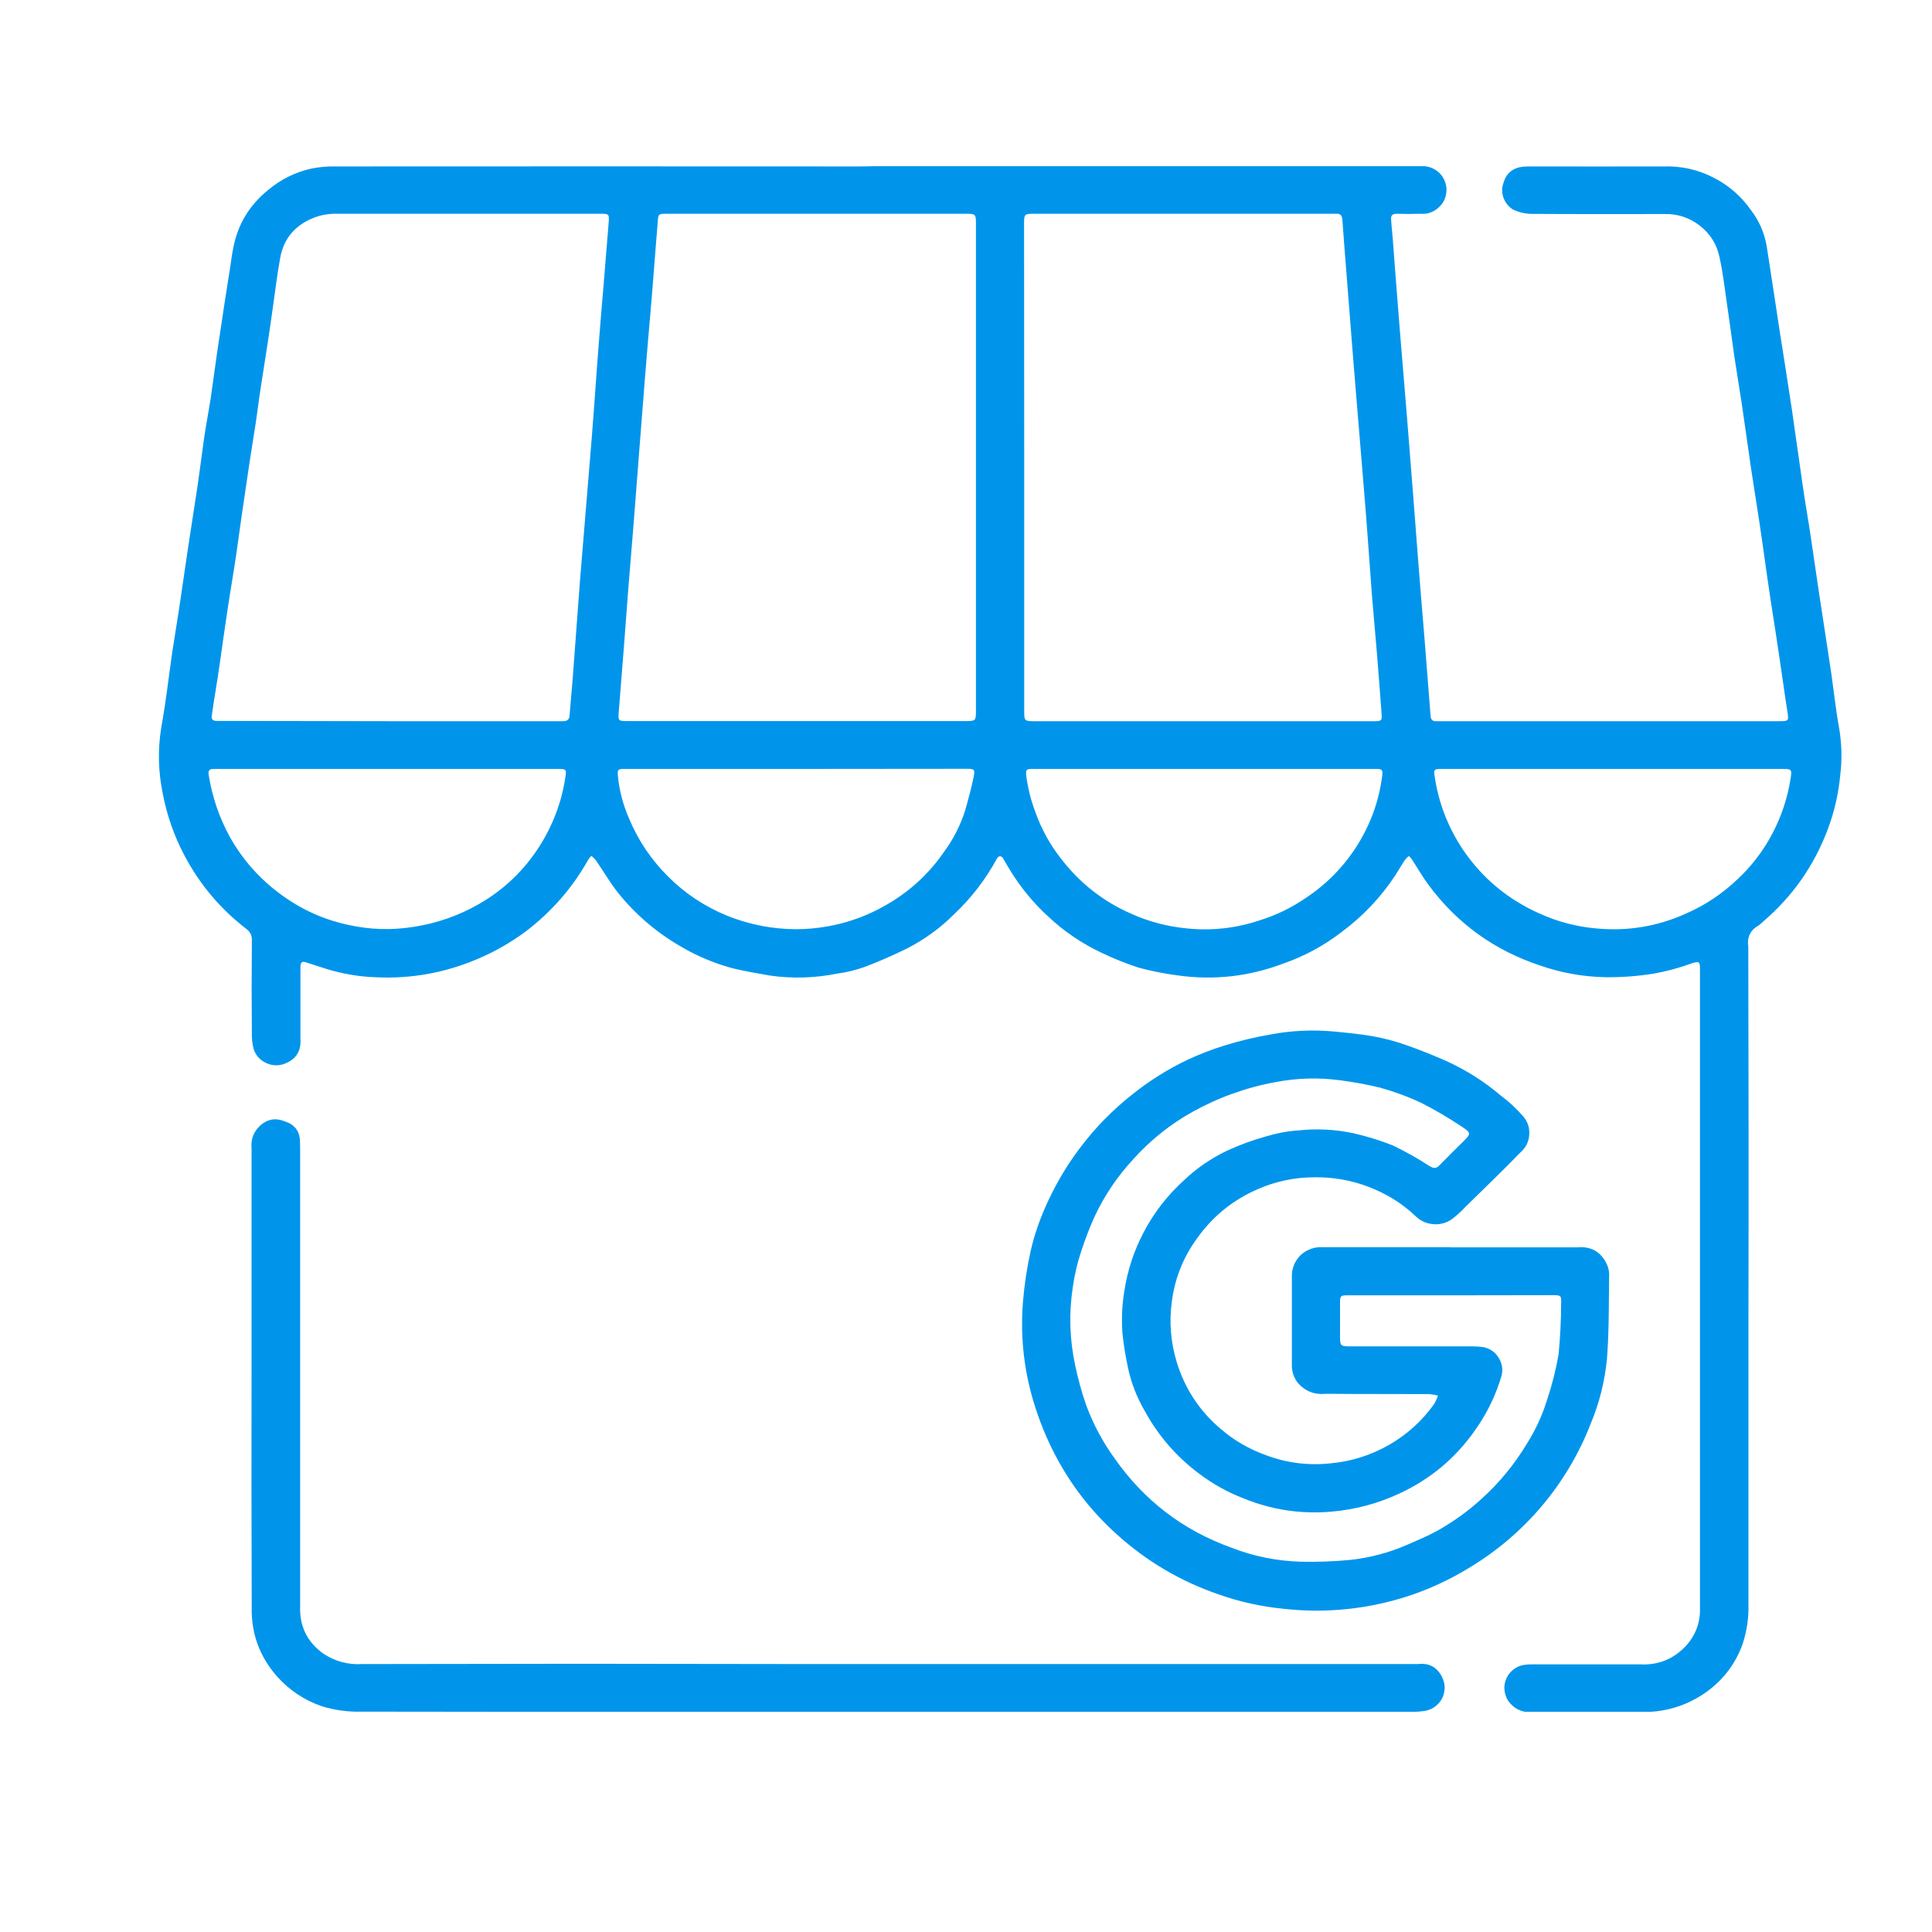 <svg xmlns="http://www.w3.org/2000/svg" xmlns:xlink="http://www.w3.org/1999/xlink" width="52.5" viewBox="0 0 52.5 52.5" height="52.5" preserveAspectRatio="xMidYMid meet"><defs><clipPath id="clip-0"><path d="M 4.301 4.516 L 50.051 4.516 L 50.051 46.516 L 4.301 46.516 Z M 4.301 4.516 " clip-rule="nonzero"></path></clipPath><clipPath id="clip-1"><path d="M 6 30 L 40 30 L 40 46.516 L 6 46.516 Z M 6 30 " clip-rule="nonzero"></path></clipPath></defs><g clip-path="url(#clip-0)"><path fill="rgb(0%, 58.429%, 92.159%)" d="M 23.754 4.516 L 38.586 4.516 C 38.68 4.508 38.773 4.52 38.863 4.547 C 38.957 4.578 39.035 4.629 39.105 4.691 C 39.176 4.758 39.227 4.836 39.262 4.926 C 39.297 5.012 39.312 5.105 39.305 5.199 C 39.293 5.383 39.219 5.531 39.082 5.648 C 38.945 5.77 38.785 5.824 38.602 5.809 C 38.387 5.816 38.168 5.816 37.953 5.809 C 37.84 5.809 37.793 5.855 37.801 5.961 C 37.812 6.125 37.828 6.289 37.844 6.453 C 37.891 7.062 37.934 7.672 37.984 8.281 C 38.027 8.844 38.074 9.406 38.121 9.969 C 38.164 10.477 38.203 10.984 38.246 11.492 C 38.297 12.152 38.352 12.812 38.402 13.473 C 38.457 14.164 38.508 14.859 38.562 15.551 C 38.605 16.105 38.652 16.66 38.699 17.219 C 38.758 17.965 38.816 18.715 38.875 19.461 C 38.883 19.551 38.926 19.602 39.02 19.598 C 39.062 19.598 39.105 19.598 39.148 19.598 L 48.328 19.598 C 48.617 19.598 48.613 19.594 48.566 19.305 C 48.488 18.82 48.426 18.336 48.352 17.852 C 48.277 17.34 48.195 16.828 48.117 16.32 C 48.082 16.09 48.051 15.863 48.016 15.633 C 47.949 15.148 47.879 14.664 47.809 14.184 C 47.734 13.688 47.652 13.191 47.578 12.695 C 47.504 12.199 47.438 11.695 47.363 11.195 C 47.324 10.906 47.273 10.621 47.23 10.332 C 47.195 10.109 47.16 9.883 47.125 9.66 C 47.055 9.168 46.992 8.676 46.918 8.184 C 46.859 7.789 46.816 7.387 46.727 6.996 C 46.656 6.645 46.477 6.355 46.191 6.133 C 45.906 5.91 45.578 5.805 45.215 5.816 C 44.016 5.816 42.816 5.82 41.617 5.812 C 41.441 5.809 41.277 5.77 41.117 5.695 C 40.996 5.621 40.91 5.516 40.859 5.383 C 40.809 5.25 40.805 5.117 40.852 4.98 C 40.926 4.715 41.098 4.566 41.375 4.531 C 41.449 4.523 41.52 4.523 41.594 4.523 C 42.797 4.523 44 4.527 45.203 4.523 C 45.68 4.508 46.129 4.605 46.551 4.82 C 46.977 5.035 47.32 5.336 47.59 5.723 C 47.809 6.012 47.945 6.332 48.008 6.688 C 48.129 7.453 48.242 8.223 48.359 8.984 C 48.469 9.688 48.582 10.391 48.688 11.098 C 48.789 11.789 48.883 12.48 48.984 13.172 C 49.051 13.648 49.137 14.121 49.207 14.594 C 49.281 15.082 49.348 15.57 49.422 16.059 C 49.5 16.57 49.578 17.082 49.656 17.59 C 49.695 17.848 49.734 18.105 49.773 18.367 C 49.84 18.844 49.891 19.328 49.98 19.805 C 50.047 20.219 50.059 20.633 50.008 21.051 C 49.961 21.559 49.848 22.055 49.668 22.535 C 49.297 23.523 48.711 24.359 47.906 25.047 C 47.871 25.082 47.832 25.117 47.793 25.145 C 47.562 25.273 47.469 25.469 47.508 25.723 C 47.516 29.105 47.52 32.488 47.512 35.867 C 47.512 38.441 47.512 41.012 47.512 43.586 C 47.523 43.961 47.469 44.324 47.352 44.68 C 47.145 45.25 46.785 45.703 46.281 46.039 C 45.762 46.379 45.191 46.539 44.57 46.52 L 41.672 46.52 C 41.387 46.551 41.16 46.453 40.988 46.227 C 40.93 46.137 40.895 46.039 40.883 45.93 C 40.871 45.824 40.887 45.719 40.93 45.621 C 40.973 45.52 41.035 45.438 41.121 45.371 C 41.207 45.301 41.305 45.258 41.41 45.242 C 41.488 45.23 41.562 45.227 41.641 45.227 C 42.613 45.227 43.59 45.227 44.562 45.227 C 45.051 45.254 45.465 45.09 45.801 44.738 C 46.07 44.449 46.203 44.105 46.195 43.711 C 46.195 42.293 46.195 40.871 46.195 39.449 C 46.195 38.602 46.195 37.754 46.195 36.906 C 46.195 33.383 46.195 29.855 46.195 26.332 C 46.195 26.121 46.168 26.117 45.965 26.18 C 45.633 26.301 45.289 26.395 44.938 26.457 C 44.504 26.527 44.07 26.559 43.629 26.555 C 43.023 26.543 42.43 26.438 41.855 26.238 C 40.613 25.828 39.605 25.102 38.828 24.059 C 38.66 23.836 38.523 23.59 38.371 23.359 C 38.348 23.324 38.316 23.293 38.289 23.262 C 38.246 23.289 38.211 23.324 38.18 23.363 C 38.086 23.504 38.004 23.648 37.914 23.789 C 37.516 24.391 37.027 24.906 36.445 25.336 C 35.961 25.707 35.43 25.992 34.852 26.191 C 33.938 26.535 32.992 26.641 32.02 26.508 C 31.656 26.461 31.301 26.391 30.949 26.297 C 30.598 26.184 30.258 26.047 29.926 25.887 C 29.395 25.637 28.914 25.309 28.484 24.906 C 28.074 24.531 27.73 24.109 27.441 23.637 C 27.379 23.539 27.324 23.434 27.262 23.332 C 27.211 23.246 27.141 23.246 27.09 23.332 C 26.781 23.902 26.391 24.406 25.918 24.852 C 25.543 25.227 25.113 25.535 24.641 25.777 C 24.266 25.961 23.883 26.129 23.492 26.277 C 23.25 26.363 23.004 26.422 22.75 26.457 C 22.141 26.578 21.527 26.598 20.91 26.508 C 20.551 26.441 20.188 26.387 19.84 26.293 C 19.371 26.16 18.93 25.973 18.512 25.727 C 17.852 25.348 17.281 24.863 16.805 24.273 C 16.578 23.992 16.398 23.672 16.191 23.375 C 16.156 23.332 16.113 23.293 16.07 23.258 C 16.039 23.289 16.012 23.32 15.988 23.355 C 15.559 24.125 14.988 24.777 14.285 25.312 C 13.879 25.613 13.441 25.863 12.977 26.059 C 12.086 26.438 11.16 26.605 10.191 26.555 C 9.742 26.539 9.305 26.461 8.879 26.332 C 8.691 26.273 8.508 26.211 8.32 26.152 C 8.207 26.113 8.164 26.148 8.164 26.281 C 8.164 26.934 8.164 27.586 8.164 28.242 C 8.184 28.559 8.047 28.781 7.746 28.902 C 7.582 28.965 7.418 28.965 7.254 28.895 C 7.09 28.824 6.973 28.711 6.906 28.547 C 6.867 28.418 6.844 28.285 6.844 28.152 C 6.836 27.285 6.836 26.422 6.844 25.559 C 6.852 25.422 6.797 25.316 6.688 25.238 C 5.984 24.695 5.426 24.031 5.012 23.246 C 4.73 22.715 4.535 22.152 4.422 21.562 C 4.301 20.973 4.285 20.383 4.379 19.789 C 4.504 19.105 4.582 18.414 4.68 17.727 C 4.754 17.242 4.836 16.762 4.906 16.277 C 4.98 15.797 5.043 15.32 5.117 14.84 C 5.195 14.316 5.281 13.793 5.359 13.266 C 5.402 12.984 5.438 12.699 5.477 12.414 C 5.512 12.16 5.543 11.906 5.586 11.652 C 5.629 11.383 5.68 11.113 5.723 10.844 C 5.797 10.332 5.863 9.816 5.941 9.305 C 6.043 8.617 6.148 7.93 6.258 7.242 C 6.285 7.051 6.312 6.859 6.352 6.672 C 6.484 6.059 6.797 5.559 7.285 5.164 C 7.629 4.875 8.02 4.68 8.457 4.582 C 8.668 4.539 8.879 4.52 9.09 4.523 C 13.859 4.52 18.629 4.52 23.398 4.523 Z M 10.609 19.598 L 13.316 19.598 C 13.973 19.598 14.633 19.598 15.293 19.598 C 15.406 19.598 15.469 19.562 15.477 19.441 C 15.5 19.141 15.531 18.836 15.555 18.535 C 15.621 17.629 15.691 16.719 15.758 15.812 C 15.863 14.496 15.977 13.184 16.082 11.871 C 16.156 10.949 16.215 10.027 16.289 9.109 C 16.324 8.656 16.363 8.203 16.402 7.746 C 16.449 7.168 16.496 6.59 16.543 6.008 C 16.555 5.828 16.535 5.809 16.355 5.809 C 13.965 5.809 11.574 5.809 9.184 5.809 C 8.938 5.801 8.703 5.84 8.477 5.938 C 7.977 6.152 7.688 6.527 7.605 7.059 C 7.523 7.52 7.469 7.984 7.402 8.445 C 7.371 8.672 7.336 8.898 7.305 9.121 C 7.227 9.625 7.148 10.129 7.07 10.633 C 7.027 10.91 6.996 11.191 6.953 11.469 C 6.879 11.957 6.797 12.441 6.727 12.93 C 6.621 13.625 6.523 14.324 6.426 15.02 C 6.395 15.238 6.359 15.461 6.324 15.68 C 6.277 15.984 6.223 16.285 6.18 16.59 C 6.105 17.078 6.039 17.566 5.969 18.055 C 5.934 18.285 5.902 18.512 5.863 18.742 C 5.824 18.969 5.789 19.215 5.754 19.453 C 5.738 19.543 5.785 19.586 5.875 19.59 C 5.926 19.59 5.977 19.59 6.027 19.59 Z M 26.52 12.703 L 26.52 6.039 C 26.52 5.836 26.496 5.809 26.293 5.809 C 25.359 5.809 24.43 5.809 23.496 5.809 L 18.086 5.809 C 17.895 5.809 17.887 5.824 17.875 6.012 C 17.84 6.438 17.805 6.867 17.773 7.297 C 17.738 7.727 17.707 8.152 17.668 8.582 C 17.621 9.141 17.57 9.699 17.527 10.258 C 17.477 10.902 17.426 11.551 17.375 12.199 C 17.324 12.871 17.273 13.543 17.219 14.215 C 17.172 14.809 17.121 15.398 17.074 15.992 C 17.035 16.508 16.996 17.027 16.957 17.543 C 16.91 18.152 16.859 18.762 16.812 19.371 C 16.797 19.582 16.812 19.594 17.023 19.594 L 26.266 19.594 C 26.504 19.594 26.52 19.578 26.52 19.34 C 26.52 17.129 26.52 14.918 26.52 12.703 Z M 27.832 12.695 C 27.832 14.918 27.832 17.137 27.832 19.359 C 27.832 19.578 27.855 19.598 28.074 19.598 L 37.34 19.598 C 37.539 19.598 37.559 19.586 37.543 19.391 C 37.5 18.836 37.461 18.281 37.414 17.723 C 37.371 17.207 37.324 16.691 37.281 16.176 C 37.211 15.242 37.148 14.309 37.07 13.375 C 36.996 12.43 36.91 11.484 36.836 10.539 C 36.75 9.523 36.676 8.508 36.594 7.492 C 36.555 6.984 36.512 6.473 36.477 5.965 C 36.465 5.855 36.426 5.801 36.312 5.809 C 36.266 5.809 36.219 5.809 36.172 5.809 L 28.078 5.809 C 27.848 5.809 27.828 5.828 27.828 6.051 Z M 43.82 20.895 L 39.152 20.895 C 38.984 20.895 38.957 20.918 38.98 21.059 C 39.082 21.793 39.34 22.465 39.75 23.082 C 40.277 23.863 40.977 24.445 41.844 24.828 C 42.336 25.051 42.848 25.184 43.387 25.23 C 44.23 25.309 45.035 25.176 45.809 24.828 C 46.34 24.598 46.816 24.277 47.234 23.875 C 47.742 23.395 48.121 22.828 48.379 22.18 C 48.512 21.844 48.605 21.496 48.66 21.137 C 48.695 20.918 48.684 20.895 48.457 20.895 Z M 21.633 20.895 L 18.305 20.895 C 17.852 20.895 17.402 20.895 16.949 20.895 C 16.793 20.895 16.777 20.922 16.789 21.074 C 16.828 21.48 16.93 21.867 17.094 22.242 C 17.34 22.832 17.688 23.352 18.141 23.805 C 18.605 24.273 19.145 24.633 19.758 24.883 C 20.137 25.035 20.527 25.141 20.934 25.199 C 21.523 25.285 22.109 25.262 22.691 25.133 C 23.152 25.031 23.586 24.867 23.992 24.641 C 24.672 24.27 25.227 23.77 25.664 23.133 C 25.91 22.797 26.094 22.434 26.223 22.035 C 26.312 21.727 26.395 21.414 26.461 21.098 C 26.5 20.906 26.469 20.891 26.266 20.891 Z M 32.715 20.895 L 28.059 20.895 C 27.891 20.895 27.871 20.91 27.887 21.074 C 27.93 21.414 28.012 21.742 28.133 22.062 C 28.297 22.523 28.527 22.945 28.828 23.328 C 29.34 23.996 29.98 24.5 30.754 24.836 C 31.234 25.051 31.738 25.18 32.262 25.23 C 32.938 25.297 33.602 25.223 34.246 25.004 C 34.695 24.863 35.117 24.656 35.504 24.387 C 36.07 24.008 36.531 23.531 36.891 22.957 C 37.25 22.379 37.473 21.758 37.559 21.086 C 37.582 20.918 37.559 20.895 37.387 20.895 Z M 10.539 20.895 L 5.922 20.895 C 5.875 20.895 5.828 20.895 5.781 20.895 C 5.691 20.902 5.656 20.945 5.668 21.039 C 5.762 21.641 5.953 22.211 6.25 22.75 C 6.602 23.375 7.07 23.898 7.652 24.32 C 8.203 24.723 8.812 24.996 9.484 25.137 C 10.07 25.266 10.66 25.281 11.254 25.184 C 11.883 25.086 12.469 24.879 13.016 24.566 C 13.695 24.176 14.242 23.652 14.66 22.996 C 15.027 22.418 15.262 21.793 15.363 21.121 C 15.398 20.91 15.387 20.895 15.172 20.895 Z M 10.539 20.895 " fill-opacity="1" fill-rule="nonzero"></path></g><path fill="rgb(0%, 58.429%, 92.159%)" d="M 39.418 33.895 L 42.879 33.895 C 43.234 33.867 43.492 34.012 43.652 34.328 C 43.699 34.422 43.723 34.516 43.727 34.621 C 43.715 35.387 43.727 36.152 43.668 36.918 C 43.609 37.527 43.465 38.113 43.23 38.676 C 42.906 39.512 42.453 40.273 41.871 40.957 C 41.309 41.613 40.656 42.164 39.914 42.609 C 39.395 42.926 38.848 43.18 38.27 43.371 C 37.168 43.727 36.047 43.844 34.895 43.719 C 34.289 43.66 33.695 43.531 33.121 43.328 C 32.082 42.973 31.156 42.426 30.344 41.691 C 29.711 41.121 29.191 40.469 28.777 39.73 C 28.52 39.27 28.312 38.789 28.148 38.289 C 27.836 37.344 27.719 36.379 27.797 35.387 C 27.836 34.914 27.906 34.449 28.008 33.988 C 28.117 33.516 28.281 33.059 28.488 32.621 C 28.723 32.121 29.004 31.648 29.34 31.203 C 29.754 30.652 30.234 30.16 30.781 29.73 C 31.242 29.363 31.738 29.051 32.273 28.797 C 32.598 28.645 32.934 28.516 33.277 28.41 C 33.703 28.277 34.137 28.176 34.574 28.102 C 35.117 28.004 35.664 27.98 36.215 28.027 C 36.582 28.062 36.953 28.098 37.312 28.16 C 37.613 28.215 37.91 28.293 38.199 28.395 C 38.582 28.527 38.957 28.68 39.328 28.844 C 39.859 29.09 40.348 29.398 40.789 29.777 C 41.012 29.941 41.211 30.129 41.391 30.336 C 41.516 30.484 41.57 30.648 41.555 30.84 C 41.543 31.027 41.461 31.188 41.32 31.312 C 40.832 31.816 40.324 32.301 39.824 32.793 C 39.703 32.926 39.566 33.047 39.422 33.152 C 39.266 33.246 39.098 33.285 38.918 33.262 C 38.738 33.242 38.586 33.168 38.457 33.039 C 38.18 32.777 37.867 32.562 37.52 32.395 C 36.941 32.113 36.328 31.98 35.688 31.992 C 35.168 31.996 34.672 32.102 34.199 32.305 C 33.516 32.598 32.961 33.043 32.531 33.648 C 32.156 34.16 31.926 34.734 31.844 35.363 C 31.766 35.922 31.812 36.473 31.977 37.016 C 32.199 37.738 32.598 38.348 33.18 38.836 C 33.539 39.145 33.945 39.379 34.391 39.539 C 34.957 39.754 35.543 39.828 36.145 39.766 C 36.715 39.715 37.246 39.547 37.742 39.266 C 38.238 38.98 38.648 38.609 38.977 38.145 C 39.016 38.074 39.051 38 39.074 37.922 C 38.996 37.902 38.918 37.891 38.836 37.883 C 37.898 37.879 36.961 37.883 36.027 37.875 C 35.727 37.906 35.473 37.809 35.273 37.586 C 35.152 37.434 35.098 37.258 35.105 37.066 C 35.105 36.273 35.105 35.48 35.105 34.688 C 35.102 34.578 35.121 34.473 35.164 34.371 C 35.203 34.273 35.266 34.184 35.344 34.105 C 35.422 34.031 35.516 33.977 35.617 33.938 C 35.723 33.898 35.828 33.887 35.938 33.891 C 37.102 33.891 38.262 33.891 39.422 33.891 Z M 39.426 35.199 L 36.605 35.199 C 36.434 35.199 36.414 35.219 36.414 35.387 C 36.414 35.703 36.414 36.02 36.414 36.336 C 36.414 36.562 36.438 36.586 36.66 36.586 C 37.773 36.586 38.887 36.586 40.004 36.586 C 40.109 36.586 40.215 36.594 40.32 36.609 C 40.492 36.648 40.625 36.738 40.719 36.887 C 40.812 37.031 40.844 37.191 40.809 37.363 C 40.656 37.898 40.414 38.398 40.09 38.855 C 39.559 39.621 38.863 40.199 38.016 40.59 C 37.434 40.859 36.82 41.023 36.18 41.078 C 35.355 41.148 34.562 41.031 33.797 40.719 C 33.359 40.551 32.953 40.324 32.582 40.043 C 31.961 39.578 31.469 39.008 31.102 38.332 C 30.887 37.961 30.734 37.566 30.648 37.148 C 30.582 36.84 30.531 36.527 30.5 36.215 C 30.473 35.82 30.492 35.43 30.559 35.043 C 30.645 34.508 30.812 34 31.062 33.516 C 31.344 32.969 31.715 32.488 32.176 32.07 C 32.52 31.742 32.91 31.477 33.34 31.27 C 33.691 31.109 34.051 30.977 34.422 30.875 C 34.699 30.793 34.98 30.738 35.27 30.719 C 35.773 30.664 36.273 30.688 36.77 30.793 C 37.133 30.875 37.488 30.984 37.836 31.121 C 38.184 31.285 38.523 31.477 38.848 31.688 C 38.953 31.75 39.023 31.762 39.113 31.668 C 39.324 31.449 39.543 31.238 39.758 31.023 C 39.973 30.809 39.988 30.789 39.719 30.613 C 39.367 30.379 39.004 30.164 38.629 29.973 C 38.266 29.801 37.887 29.664 37.5 29.555 C 37.141 29.469 36.777 29.402 36.414 29.355 C 35.824 29.277 35.242 29.293 34.66 29.406 C 34.258 29.477 33.867 29.586 33.484 29.723 C 33.113 29.855 32.758 30.02 32.41 30.211 C 31.797 30.551 31.254 30.988 30.785 31.512 C 30.359 31.973 30.016 32.484 29.75 33.047 C 29.609 33.359 29.484 33.68 29.379 34.008 C 29.273 34.324 29.199 34.648 29.152 34.977 C 29.043 35.695 29.066 36.406 29.219 37.113 C 29.297 37.48 29.395 37.84 29.52 38.195 C 29.711 38.707 29.969 39.191 30.293 39.637 C 31.09 40.773 32.145 41.582 33.457 42.055 C 34.066 42.293 34.695 42.418 35.348 42.438 C 35.801 42.449 36.258 42.43 36.707 42.387 C 37.23 42.328 37.734 42.195 38.215 41.988 C 38.5 41.863 38.785 41.746 39.055 41.598 C 39.492 41.352 39.898 41.062 40.266 40.723 C 40.75 40.285 41.156 39.789 41.492 39.23 C 41.723 38.863 41.906 38.473 42.035 38.055 C 42.172 37.648 42.277 37.234 42.352 36.812 C 42.398 36.336 42.422 35.863 42.422 35.387 C 42.43 35.211 42.406 35.195 42.219 35.195 Z M 39.426 35.199 " fill-opacity="1" fill-rule="nonzero"></path><g clip-path="url(#clip-1)"><path fill="rgb(0%, 58.429%, 92.159%)" d="M 23.965 46.516 L 13.598 46.516 C 12.348 46.516 11.098 46.512 9.844 46.512 C 9.473 46.523 9.109 46.477 8.75 46.367 C 8.27 46.203 7.863 45.93 7.527 45.555 C 7.055 45.016 6.824 44.391 6.84 43.676 C 6.832 41.441 6.832 39.211 6.836 36.984 C 6.836 35.055 6.836 33.129 6.836 31.203 C 6.812 30.957 6.891 30.754 7.07 30.586 C 7.27 30.406 7.496 30.371 7.742 30.473 C 8.008 30.559 8.145 30.738 8.152 31.016 C 8.156 31.109 8.156 31.203 8.156 31.293 C 8.156 35.414 8.156 39.531 8.156 43.652 C 8.137 44.191 8.348 44.621 8.789 44.938 C 9.109 45.148 9.461 45.242 9.844 45.219 C 11.816 45.219 13.789 45.211 15.762 45.211 C 17.844 45.211 19.922 45.219 22.004 45.219 C 24.719 45.219 27.434 45.219 30.145 45.219 C 32.941 45.219 35.734 45.219 38.531 45.219 C 38.832 45.184 39.047 45.301 39.184 45.566 C 39.227 45.656 39.254 45.746 39.258 45.848 C 39.258 45.945 39.238 46.039 39.199 46.129 C 39.156 46.219 39.098 46.293 39.02 46.355 C 38.945 46.418 38.855 46.461 38.762 46.484 C 38.625 46.508 38.492 46.52 38.355 46.516 C 33.559 46.516 28.762 46.516 23.965 46.516 Z M 23.965 46.516 " fill-opacity="1" fill-rule="nonzero"></path></g></svg>